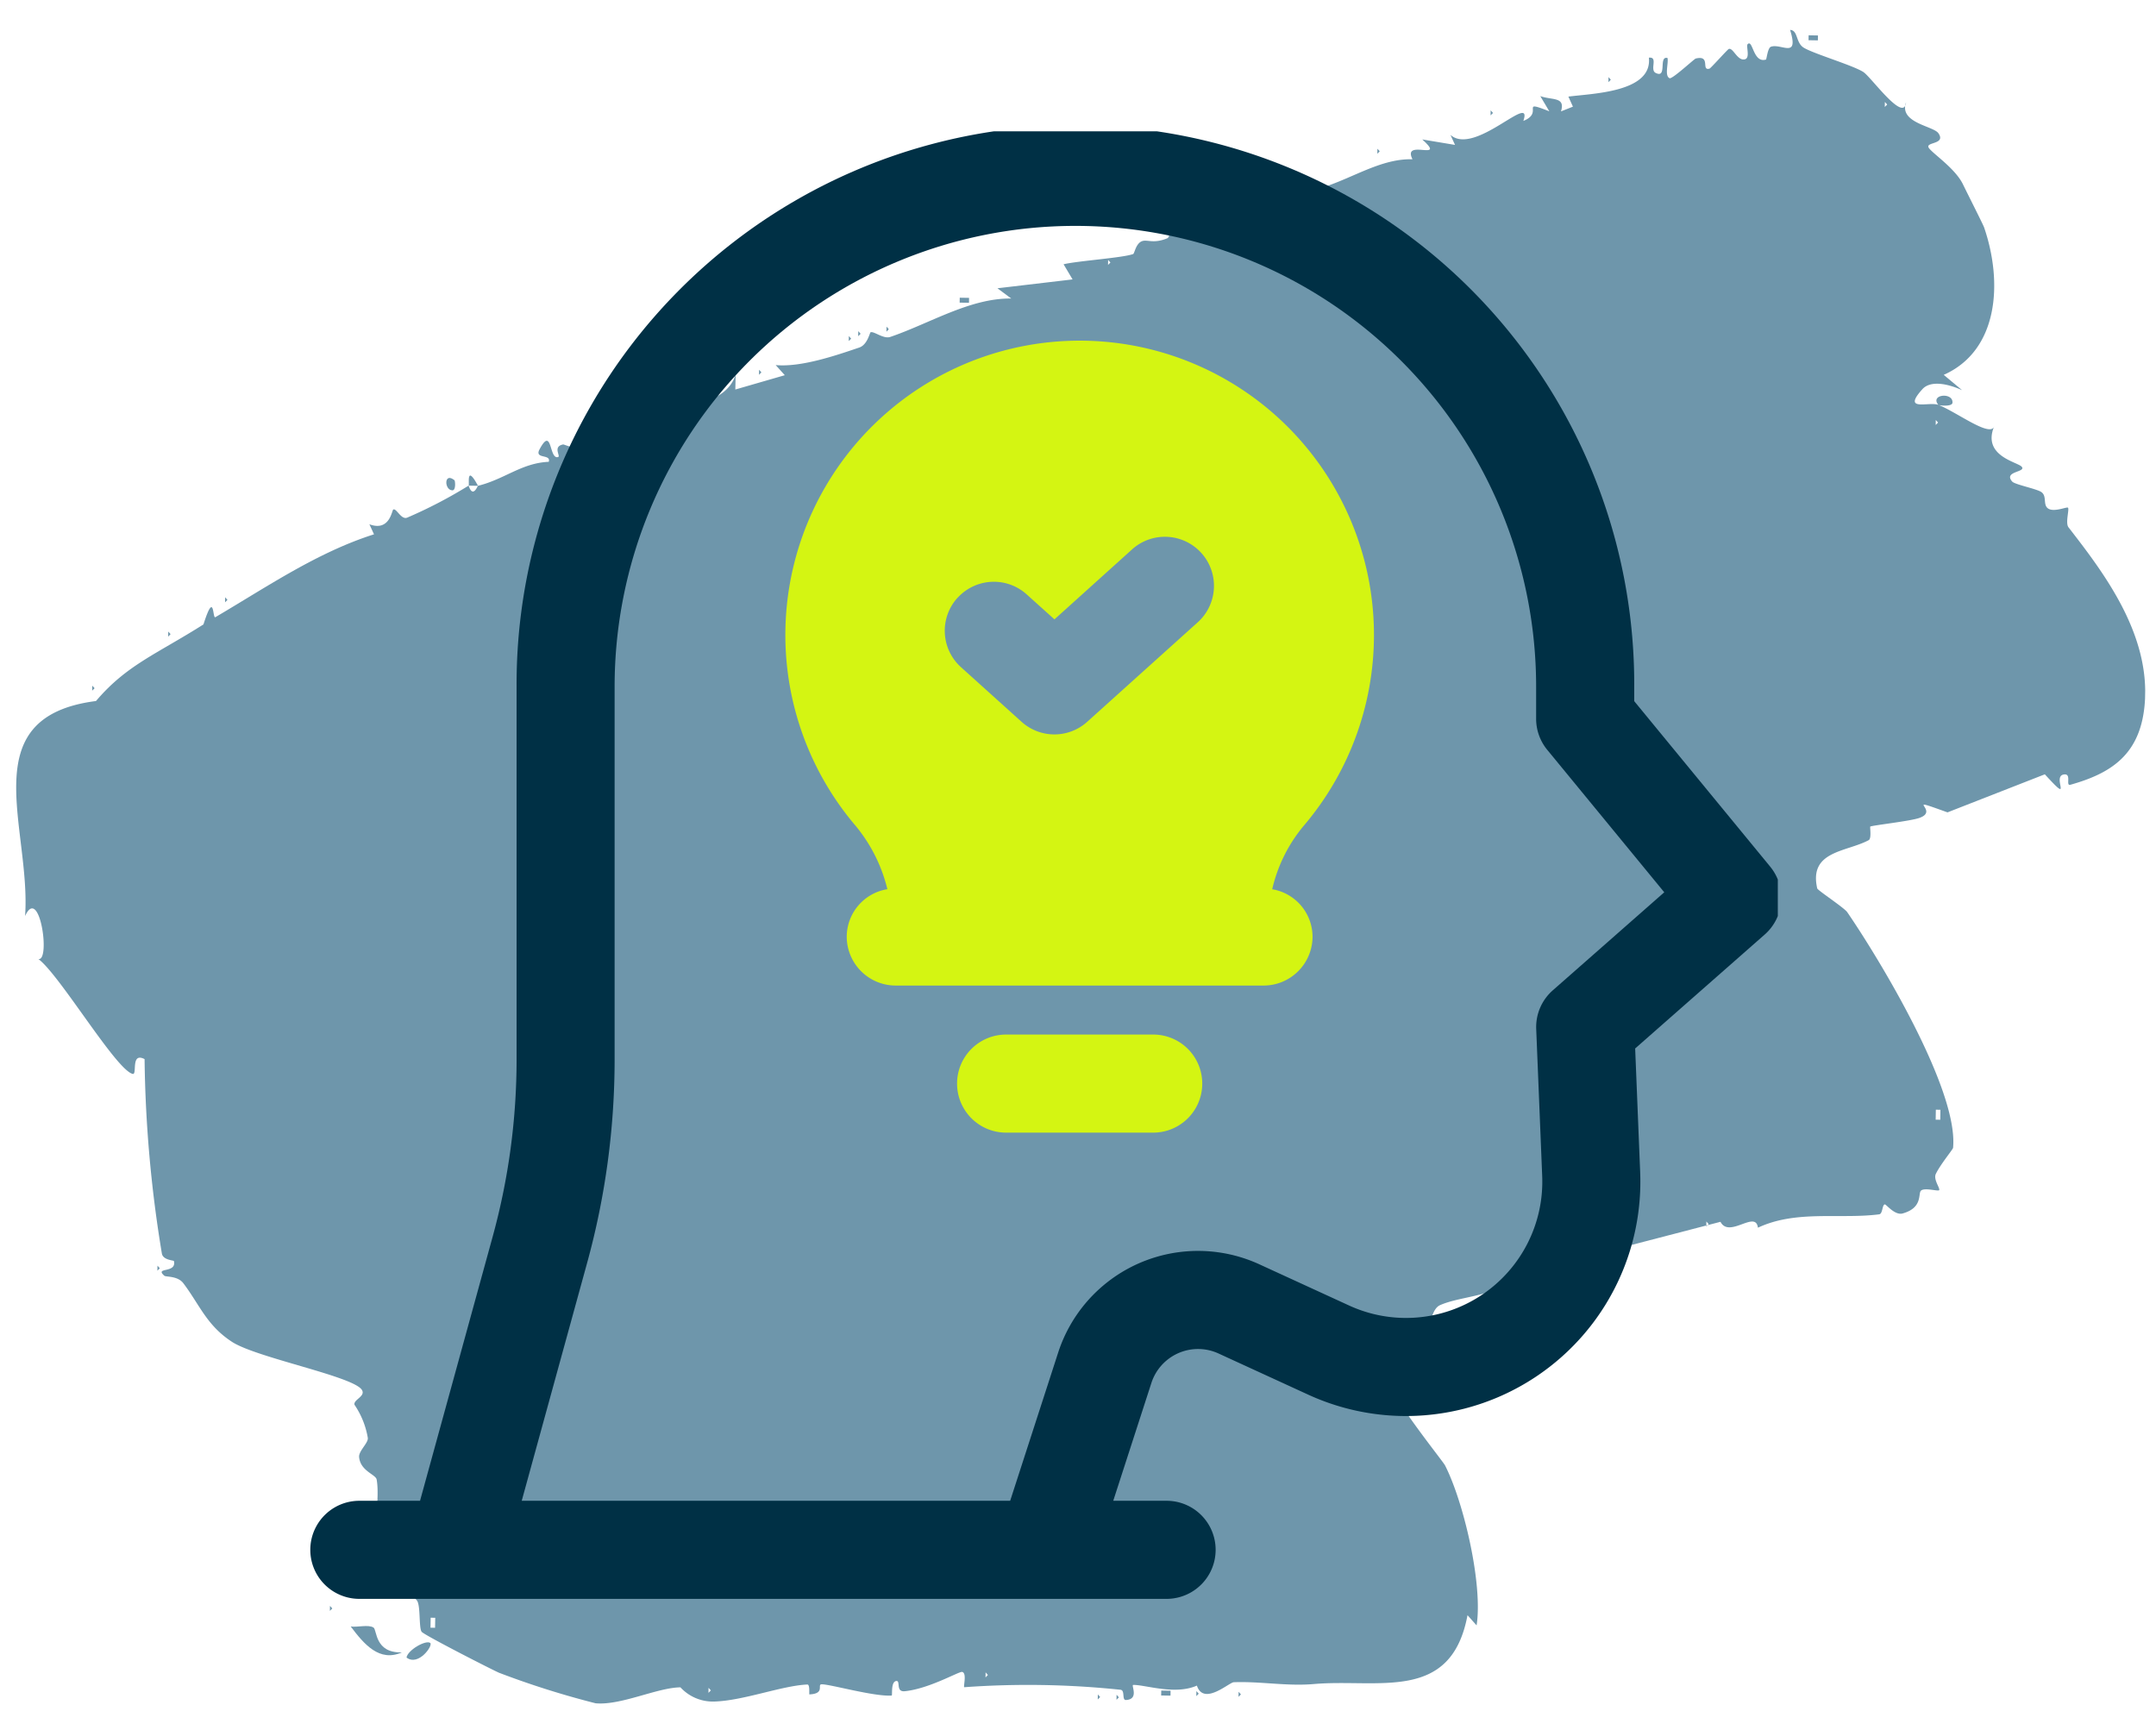 <?xml version="1.0" encoding="UTF-8"?>
<svg xmlns="http://www.w3.org/2000/svg" xmlns:xlink="http://www.w3.org/1999/xlink" width="196.866" height="157.982" viewBox="0 0 196.866 157.982">
  <defs>
    <clipPath id="clip-path">
      <rect id="Rechteck_192" data-name="Rechteck 192" width="194.197" height="154.616" fill="#6e96ab"></rect>
    </clipPath>
    <clipPath id="clip-path-2">
      <rect id="Rechteck_174" data-name="Rechteck 174" width="134" height="134" fill="none"></rect>
    </clipPath>
  </defs>
  <g id="icon_scr_03" transform="translate(-390.666 -1661.009)">
    <g id="scribble_07" transform="matrix(1, 0.017, -0.017, 1, 393.364, 1661.009)">
      <g id="Gruppe_159" data-name="Gruppe 159" transform="translate(0 0)" clip-path="url(#clip-path)">
        <path id="Pfad_1858" data-name="Pfad 1858" d="M9.476,32.112c.336.2.142,2.34,2.63,2.224-2.036.948-3.465-.684-4.71-2.284.607.083,1.6-.227,2.079.06" transform="translate(24.446 115.92)" fill="#6e96ab"></path>
        <path id="Pfad_1859" data-name="Pfad 1859" d="M10.731,32.34c.3.208-1.037,2.187-2.14,1.369.108-.694,1.735-1.655,2.14-1.369" transform="translate(28.392 117.01)" fill="#6e96ab"></path>
        <path id="Pfad_1860" data-name="Pfad 1860" d="M41.691,43.65c2.428-.647,3.943-2.15,6.419-2.3.224-.758-1.352-.18-.852-1.137,1.132-2.2.861.994,1.709.68.232-.088-.542-.943.43-1.151.086-.018,1.132.467,1.709.236.108-.046-.293-1.2.276-1.4a6.221,6.221,0,0,1,3.8.014c.59-.208.176-1.276.409-1.346.09-.028.771.56,1.244.4,1.446-.486.146-1.535,2.841-.892l-1.279-.906c2.359.449,5.915-.236,6.642-2.756l-.009,1.369,4.494-1.383-.848-.911c2.3.176,5.428-.948,7.6-1.729.753-.268.934-1.387,1.016-1.415.31-.111,1.188.615,1.791.4,3.564-1.276,7.232-3.685,10.995-3.695L88.8,24.812l6.845-.925L94.8,22.519c1.274-.333,5.347-.67,6.332-1.04.133-.046.22-.976.8-1.193.482-.18,1.033.245,2.295-.3.379-.162,0-1.42.637-1.614.383-.111-.065,1.369.852.925.379-.185,1.313-1.831,1.929-1.383l-.228.906c2.454-1.04,4.094-.476,5.588-2.742-.31,3.01.353.351,1.92.449l-.852-.906c4.778.629,8.265-3.278,12.415-3.228-1.007-1.924,3.2.217.861-1.826l3,.449-.435-.911c2.251,1.937,7.516-4.129,6.634-1.387,1.924-.8-.452-1.965,2.355-.916l-.848-1.373c1.1.37,2.316,0,1.911,1.364l1.085-.453-.43-.911c2.213-.328,7.671-.523,7.288-3.676.878-.116.069,1.1.641,1.378,1.1.532.2-1.586,1.059-1.378.116.481-.267,1.637.224,1.84.245.1,2.213-1.8,2.355-1.836,1.412-.361.465,1.147,1.274.9.116-.037,1.614-1.785,1.731-1.826.4-.139.8,1.105,1.481.92.508-.134.065-1.211.228-1.383.474-.5.517,1.757,1.7,1.373.056-.018.133-1.064.426-1.174.938-.356,2.613,1.119,1.726-1.572.753.028.512,1.161,1.283,1.609.908.536,4.529,1.531,5.476,2.127.727.458,3.784,4.619,3.939,2.7-.637,1.891,2.531,2.113,3,2.765.753,1.045-1.244.8-.848,1.359.37.527,2.428,1.813,3.168,3.265.538,1.059,1.92,3.671,2,3.907,1.808,4.985,1.515,11.213-3.457,13.52l1.7,1.369c-1.356-.587-2.906-.851-3.625-.028-1.86,2.136.629,1.091,1.485,1.41-.822-.948,1.322-1.207,1.283-.227-.013.4-1.236.277-1.283.227,1.687.62,4.847,2.973,5.136,1.84-1.111,2.779,2.2,3.241,2.57,3.681.426.5-1.7.425-.848,1.364.25.273,2.295.629,2.695.925.491.356.159,1.077.56,1.429.517.453,1.769-.166,1.877-.055.142.148-.237,1.4.077,1.789,3.2,3.99,7.615,9.511,7.236,15.906-.28,4.735-2.975,6.487-6.668,7.593-.469.139.155-1.087-.637-.925-1.081.222,1,2.871-1.709.009l-8.825,3.625c-4.3-1.466-.594-.166-2.57.555-.848.31-4.258.744-4.456.86-.052.028.155,1.087-.125,1.244-2.015,1.128-5.467,1.054-4.623,4.485.043.176,2.5,1.725,2.781,2.127,3.074,4.328,10.444,16.082,10.022,21.344-.013.143-1.132,1.526-1.537,2.414-.228.513.439,1.3.331,1.47-.086.134-1.365-.245-1.666.083-.258.282.207,1.558-1.632,2.1-.71.213-1.52-.823-1.64-.8-.25.046-.168.869-.5.916-3.582.523-7.585-.291-11.046,1.41-.228-1.646-2.6,1.05-3.427-.481l-19.682,5.479c-.09,1.618-3.9,1.665-5.8,2.571-.629.3-.723,1.359-.934,1.48-1.167.652-4.1-.99-3.358,2.876-1.033.028-.387-2.146-1.485-1.831-2.932.837,6.156,11.463,6.492,12.087,1.752,3.278,3.655,10.815,3.13,14.556l-.844-.916c-1.365,8.032-8.033,5.909-13.931,6.524-2.454.254-4.9-.176-7.305-.042-.422.023-2.712,2.229-3.358.365-1.993.92-4.7,0-5.812.037-.22.009.594,1.3-.641,1.387-.392.028-.077-.883-.508-.925a80.757,80.757,0,0,0-14.266.009c-.125,0,.241-1.285-.22-1.392-.28-.065-2.949,1.581-5.209,1.85-.857.1-.383-.966-.783-.92-.534.055-.319,1.332-.409,1.336-1.627.139-5.717-.966-6.427-.916-.4.028.366.851-1.085.939-.043,0,.052-.916-.2-.9-2.338.143-5.812,1.581-8.494,1.7a4.015,4.015,0,0,1-3.087-1.244c-2.122.055-5.407,1.762-7.723,1.586a79.419,79.419,0,0,1-8.847-2.631c-.547-.217-6.871-3.311-7.137-3.621-.28-.333-.129-2.377-.478-2.844-.607-.8-3.177-1.757-2.587-3.056.116-.259,1.158.513,1.283-.453.017-.129-2.032-.98-2.131-1.253-.723-1.951-.095-4.5-.435-6.228-.09-.467-1.494-.74-1.636-2.021-.06-.569.852-1.318.762-1.78a7.614,7.614,0,0,0-1.261-2.982c-.151-.462,1.029-.786.65-1.373-.8-1.239-9.695-2.77-11.946-4.194-2.329-1.466-2.988-3.311-4.52-5.267-.534-.68-1.6-.532-1.743-.652-.96-.809,1.141-.208.848-1.359-.017-.069-1.007-.065-1.111-.67A116.152,116.152,0,0,1,12.143,96.5c-1.317-.647-.611,1.48-1.068,1.369-1.55-.375-6.8-8.915-8.778-10.339,1.128.19-.013-6.811-1.283-3.907.426-8.087-5.17-18.089,6.139-19.735,2.734-3.334,5.428-4.356,9.69-7.158.969-3.223.805-.513,1.076-.68,4.649-2.839,9.178-6.067,14.352-7.81l-.435-.911c1.868.666,2.028-1.318,2.157-1.383.288-.148.74.962,1.287.717a42.485,42.485,0,0,0,5.553-3.015c.418,1.193.814.009.857,0M169.52,6.427v.458l.215-.227ZM98.86,22.052v.458l.215-.227Zm75.8,13.326v.458l.211-.227Zm1.494,62.96h-.418v.911h.418ZM154.961,108.9v.458l.211-.231ZM39.543,147.047h-.418v.911h.418Zm50.324,4.129v.462l.215-.231ZM64.6,153.016v.458l.215-.227Z" transform="translate(0.001 0)" fill="#6e96ab"></path>
        <path id="Pfad_1861" data-name="Pfad 1861" d="M10.343,10.165H9.486c.09-.055-.3-2.053.857,0" transform="translate(31.35 33.485)" fill="#6e96ab"></path>
        <path id="Pfad_1862" data-name="Pfad 1862" d="M13.114,9.131c-.056-.037-.168-1.341.207-1.378.848-.074.387,1.752-.207,1.378" transform="translate(43.142 28.088)" fill="#6e96ab"></path>
        <path id="Pfad_1863" data-name="Pfad 1863" d="M9.767,9.512c.034.028.168.929-.207.911-.749-.032-.779-1.715.207-.911" transform="translate(29.782 33.681)" fill="#6e96ab"></path>
        <rect id="Rechteck_188" data-name="Rechteck 188" width="0.852" height="0.449" transform="translate(105.93 152.563)" fill="#6e96ab"></rect>
        <rect id="Rechteck_189" data-name="Rechteck 189" width="0.852" height="0.449" transform="translate(162.457 0.462)" fill="#6e96ab"></rect>
        <rect id="Rechteck_190" data-name="Rechteck 190" width="0.418" height="0.911" transform="translate(33.991 141.535)" fill="#6e96ab"></rect>
        <rect id="Rechteck_191" data-name="Rechteck 191" width="0.852" height="0.449" transform="translate(85.374 25.732)" fill="#6e96ab"></rect>
        <path id="Pfad_1864" data-name="Pfad 1864" d="M15.6,7.055l.215.231-.215.227Z" transform="translate(51.569 25.567)" fill="#6e96ab"></path>
        <path id="Pfad_1865" data-name="Pfad 1865" d="M17.494,6.359l.215.231-.215.227Z" transform="translate(57.815 23.046)" fill="#6e96ab"></path>
        <path id="Pfad_1866" data-name="Pfad 1866" d="M17.693,6.26l.215.231-.215.227Z" transform="translate(58.472 22.686)" fill="#6e96ab"></path>
        <path id="Pfad_1867" data-name="Pfad 1867" d="M31.023,1.689l.215.231-.215.227Z" transform="translate(102.526 6.119)" fill="#6e96ab"></path>
        <path id="Pfad_1868" data-name="Pfad 1868" d="M18.29,6.161l.215.231-.215.227Z" transform="translate(60.445 22.326)" fill="#6e96ab"></path>
        <path id="Pfad_1869" data-name="Pfad 1869" d="M4.363,11.726l.215.231-.215.227Z" transform="translate(14.419 42.494)" fill="#6e96ab"></path>
        <path id="Pfad_1870" data-name="Pfad 1870" d="M3.169,12.422l.215.231-.215.227Z" transform="translate(10.474 45.015)" fill="#6e96ab"></path>
        <path id="Pfad_1871" data-name="Pfad 1871" d="M1.577,13.515l.215.231-.215.227Z" transform="translate(5.213 48.976)" fill="#6e96ab"></path>
        <path id="Pfad_1872" data-name="Pfad 1872" d="M3.169,24.943l.215.231-.215.227Z" transform="translate(10.474 90.393)" fill="#6e96ab"></path>
        <path id="Pfad_1873" data-name="Pfad 1873" d="M6.949,31.6l.215.231-.215.227Z" transform="translate(22.967 114.523)" fill="#6e96ab"></path>
        <path id="Pfad_1874" data-name="Pfad 1874" d="M26.845,2.981l.215.231-.215.227Z" transform="translate(88.718 10.801)" fill="#6e96ab"></path>
        <path id="Pfad_1875" data-name="Pfad 1875" d="M33.51.993l.215.231-.215.227Z" transform="translate(110.745 3.598)" fill="#6e96ab"></path>
        <path id="Pfad_1876" data-name="Pfad 1876" d="M28.635,2.484l.215.231-.215.227Z" transform="translate(94.636 9)" fill="#6e96ab"></path>
        <path id="Pfad_1877" data-name="Pfad 1877" d="M25.353,32.993l.215.231-.215.227Z" transform="translate(83.787 119.565)" fill="#6e96ab"></path>
        <path id="Pfad_1878" data-name="Pfad 1878" d="M26.248,32.993l.215.231-.215.227Z" transform="translate(86.746 119.565)" fill="#6e96ab"></path>
        <path id="Pfad_1879" data-name="Pfad 1879" d="M23.264,33.092l.215.231-.215.227Z" transform="translate(76.883 119.925)" fill="#6e96ab"></path>
        <path id="Pfad_1880" data-name="Pfad 1880" d="M23.661,33.092l.215.231-.215.227Z" transform="translate(78.198 119.925)" fill="#6e96ab"></path>
      </g>
    </g>
    <g id="icon_03" transform="translate(419 1673)">
      <g id="Gruppe_142" data-name="Gruppe 142" clip-path="url(#clip-path-2)">
        <path id="Pfad_1787" data-name="Pfad 1787" d="M133.305,67.465,120.889,52.354V51.029a51.027,51.027,0,1,0-102.053,0V85.057a61.124,61.124,0,0,1-2.18,16.177L10.02,125.367H4.477a4.477,4.477,0,1,0,0,8.955H78.189a4.477,4.477,0,0,0,0-8.955H73.317L76.8,114.608a4.479,4.479,0,0,1,6.13-2.691l8.194,3.761a21.4,21.4,0,0,0,30.307-20.323l-.457-11.288,11.825-10.4a4.47,4.47,0,0,0,.506-6.2M113.457,78.753a4.461,4.461,0,0,0-1.518,3.546l.546,13.419a12.447,12.447,0,0,1-17.627,11.82l-8.194-3.761a13.426,13.426,0,0,0-18.38,8.068l-4.379,13.522h-44.6l5.982-21.76a69.991,69.991,0,0,0,2.5-18.55V51.029a42.072,42.072,0,1,1,84.144,0v2.933a4.463,4.463,0,0,0,1.021,2.843l10.679,13Z" transform="translate(0 -0.322)" fill="#003045"></path>
        <path id="Pfad_1788" data-name="Pfad 1788" d="M31.1,18.492H17.667a4.477,4.477,0,0,0,0,8.955H31.1a4.477,4.477,0,1,0,0-8.955" transform="translate(45.867 63.982)" fill="#d4f512"></path>
        <path id="Pfad_1789" data-name="Pfad 1789" d="M54.132,54.4a13.844,13.844,0,0,1,2.986-5.924,26.873,26.873,0,1,0-41.17-.04,14.381,14.381,0,0,1,3.045,5.959,4.412,4.412,0,0,0-3.712,4.321,4.473,4.473,0,0,0,4.477,4.477h33.58a4.473,4.473,0,0,0,4.477-4.477A4.41,4.41,0,0,0,54.132,54.4m-28.74-26.6a4.476,4.476,0,0,1,6.322-.322l2.534,2.279,7.137-6.434a4.48,4.48,0,0,1,6,6.653L37.243,39.107a4.473,4.473,0,0,1-6,0l-5.534-4.988a4.475,4.475,0,0,1-.322-6.322" transform="translate(33.701 14.806)" fill="#d4f512"></path>
      </g>
    </g>
  </g>
</svg>
